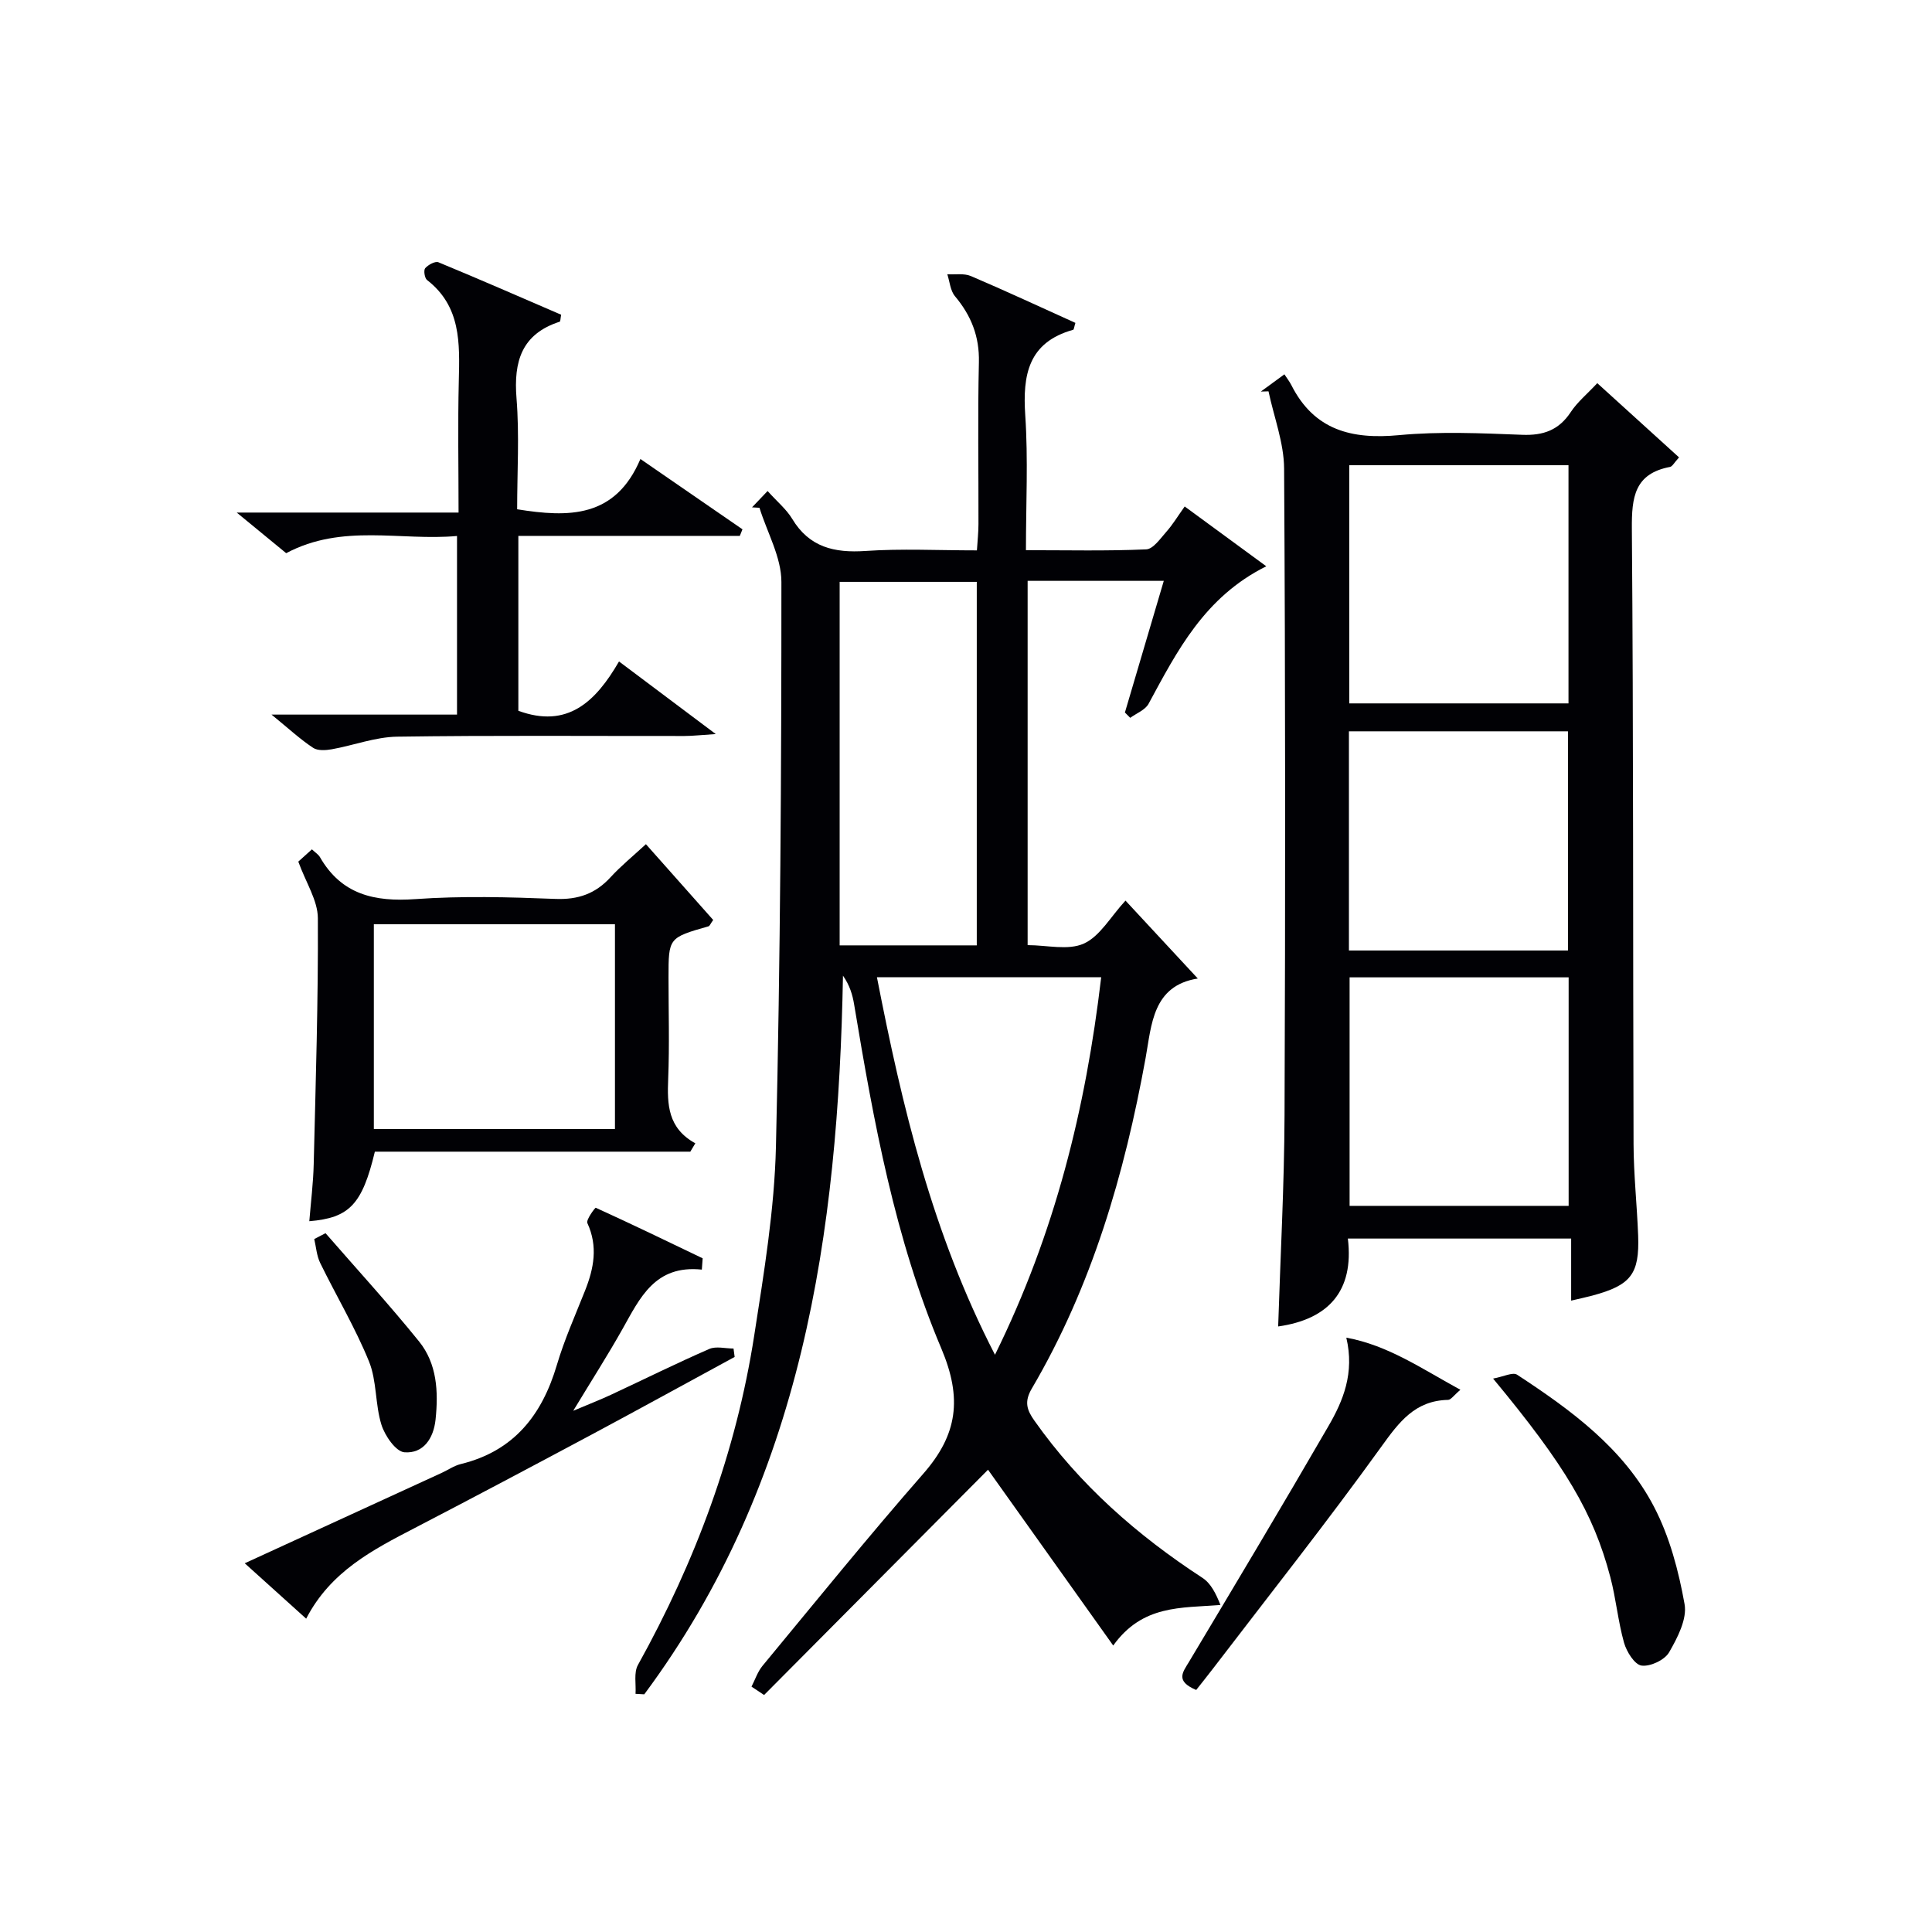 <svg enable-background="new 0 0 400 400" viewBox="0 0 400 400" xmlns="http://www.w3.org/2000/svg"><g fill="#010105"><path d="m155.59 349.2c.75-1.45 1.27-3.09 2.29-4.32 11.03-13.33 21.91-26.78 33.3-39.79 7.07-8.08 8.08-15.56 3.72-25.88-9.61-22.7-14.02-46.98-18.06-71.24-.33-1.99-.9-3.95-2.31-5.97-.99 53.31-8.34 104.63-41.14 148.79-.6-.03-1.21-.07-1.81-.1.13-2.01-.39-4.39.5-5.98 11.89-21.4 20.33-44.04 24.08-68.25 2.01-12.95 4.18-26.02 4.49-39.07.92-38.96 1.14-77.94 1.13-116.91 0-5.12-2.95-10.23-4.54-15.35-.51-.03-1.03-.06-1.54-.09.99-1.04 1.98-2.08 3.22-3.38 2.07 2.29 3.92 3.81 5.08 5.74 3.55 5.91 8.73 7.11 15.21 6.67 7.45-.51 14.97-.12 23.05-.12.12-1.96.32-3.7.32-5.45.03-11.16-.17-22.33.09-33.49.13-5.36-1.6-9.68-4.96-13.69-.96-1.15-1.08-3.01-1.58-4.54 1.63.1 3.45-.23 4.87.37 7.3 3.11 14.49 6.47 21.65 9.7-.27.87-.3 1.39-.47 1.43-9.28 2.6-10.48 9.32-9.91 17.73.61 9.09.14 18.25.14 27.9 8.68 0 16.8.19 24.89-.17 1.46-.06 2.94-2.24 4.19-3.65 1.31-1.48 2.34-3.2 3.79-5.23 5.48 4.02 10.82 7.93 16.89 12.38-12.81 6.39-18.44 17.52-24.37 28.47-.69 1.28-2.5 1.96-3.8 2.91-.37-.37-.73-.73-1.1-1.1 2.65-8.99 5.31-17.97 8.05-27.26-9.6 0-18.72 0-28.19 0v75.42c3.97 0 8.39 1.14 11.63-.32 3.34-1.5 5.53-5.54 8.63-8.9 4.96 5.34 9.83 10.59 14.97 16.13-9.38 1.48-9.56 9.6-10.81 16.49-4.37 24.03-11.11 47.21-23.56 68.41-1.62 2.76-1 4.46.54 6.64 9.36 13.27 21.28 23.74 34.81 32.56 1.72 1.12 2.78 3.25 3.71 5.6-8.21.66-16.13-.06-22.2 8.4-9.16-12.86-17.79-24.98-25.92-36.4-15.1 15.2-30.73 30.92-46.36 46.64-.87-.58-1.74-1.15-2.61-1.73zm18.25-153.47h28.39c0-25.23 0-50.27 0-75.26-9.58 0-18.8 0-28.39 0zm54.15 6.6c-15.7 0-30.78 0-46.43 0 5.24 26.85 11.44 52.97 24.44 78.16 12.44-25.22 18.78-50.93 21.99-78.16z"/><path d="m261.04 81.07c1.44-1.05 2.88-2.11 4.88-3.57.53.82 1.06 1.48 1.44 2.23 4.72 9.35 12.51 11.29 22.31 10.36 8.42-.79 16.98-.4 25.46-.07 4.42.18 7.62-.97 10.09-4.72 1.35-2.05 3.33-3.67 5.48-5.97 5.69 5.17 11.24 10.21 16.93 15.37-1 1.08-1.37 1.87-1.87 1.97-7.36 1.4-7.95 6.28-7.9 12.79.34 42.47.21 84.93.35 127.4.02 6.3.71 12.6.95 18.91.3 8.03-1.5 10.32-9.48 12.47-1.26.34-2.54.6-4.39 1.04 0-4.4 0-8.44 0-12.85-15.56 0-30.6 0-46.23 0 1.32 10.93-4.08 16.73-14.43 18.2.46-14.54 1.26-29.12 1.32-43.7.18-44.63.18-89.27-.09-133.9-.03-5.34-2.1-10.67-3.23-16.01-.54.03-1.06.04-1.59.05zm18.31 15.25v49.31h45.39c0-16.6 0-32.83 0-49.31-15.16 0-30.06 0-45.39 0zm45.42 106.03c-15.44 0-30.46 0-45.35 0v47.31h45.35c0-15.85 0-31.41 0-47.31zm-.14-5.56c0-15.48 0-30.52 0-45.38-15.41 0-30.45 0-45.35 0v45.38z"/><path d="m56.22 147.95h38.4c0-12.36 0-24.28 0-36.98-11.69 1.06-23.72-2.64-35.37 3.56-3-2.46-6.15-5.05-10.24-8.41h45.93c0-9.4-.17-18.33.05-27.26.19-7.78.48-15.42-6.58-20.89-.5-.39-.74-2.02-.38-2.44.62-.71 2.07-1.5 2.74-1.23 8.55 3.53 17.02 7.24 25.41 10.86-.16.86-.15 1.4-.29 1.44-7.9 2.55-9.57 8.23-8.95 15.88.61 7.58.13 15.25.13 22.96 10.67 1.72 20.33 1.83 25.52-10.41 7.54 5.19 14.33 9.88 21.13 14.56-.18.45-.37.9-.55 1.36-15.2 0-30.4 0-45.85 0v36.21c10.15 3.72 15.98-1.82 20.84-10.21 6.58 4.94 12.72 9.55 20.03 15.03-3.07.19-4.79.4-6.5.4-19.82.02-39.65-.15-59.47.14-4.52.07-9 1.8-13.53 2.61-1.25.22-2.92.33-3.86-.3-2.63-1.73-4.97-3.9-8.61-6.88z"/><path d="m142.92 238.44c-21.84 0-43.69 0-65.31 0-2.62 10.95-5.29 13.71-13.57 14.4.32-3.98.82-7.91.91-11.84.41-16.97.95-33.93.86-50.9-.02-3.67-2.46-7.33-4.05-11.71.45-.4 1.59-1.44 2.82-2.54.72.68 1.33 1.05 1.65 1.59 4.47 7.79 11.32 9.31 19.78 8.71 9.61-.68 19.32-.42 28.97-.04 4.73.19 8.32-1.08 11.45-4.51 2.13-2.32 4.6-4.33 7.3-6.82 4.72 5.32 9.37 10.56 13.93 15.69-.58.8-.72 1.24-.96 1.31-8.29 2.37-8.29 2.37-8.29 10.62 0 7 .21 14-.07 20.98-.21 5.26-.11 10.18 5.62 13.33-.35.57-.7 1.15-1.04 1.73zm-15.6-47.09c-16.94 0-33.49 0-49.92 0v42.4h49.92c0-14.17 0-28.09 0-42.4z"/><path d="m145.31 262.86c-9.73-1.02-12.82 5.89-16.44 12.32-3.01 5.35-6.32 10.52-10.19 16.91 3.31-1.4 5.61-2.29 7.84-3.33 6.77-3.16 13.47-6.48 20.32-9.47 1.42-.62 3.34-.09 5.03-.09.08.58.15 1.16.23 1.74-9.89 5.37-19.75 10.8-29.67 16.11-12.15 6.49-24.32 12.95-36.55 19.3-8.73 4.53-17.45 9.02-22.49 18.78-4.38-3.95-8.27-7.46-12.72-11.47 14-6.42 27.35-12.55 40.7-18.68 1.36-.62 2.64-1.53 4.06-1.87 10.96-2.69 16.79-10.12 19.87-20.53 1.55-5.23 3.8-10.26 5.82-15.35 1.84-4.62 2.71-9.17.49-14-.32-.69 1.62-3.23 1.73-3.18 7.43 3.38 14.78 6.93 22.14 10.47-.06.79-.12 1.56-.17 2.34z"/><path d="m278.74 276.95c8.63 1.57 15.59 6.41 23.62 10.79-1.39 1.18-1.96 2.08-2.56 2.09-6.83.15-10.12 4.56-13.81 9.69-11.24 15.6-23.19 30.7-34.88 45.98-1.21 1.58-2.45 3.12-3.45 4.39-4.39-1.85-2.77-3.68-1.51-5.79 9.69-16.21 19.39-32.42 28.85-48.77 3.1-5.32 5.47-11.06 3.74-18.38z"/><path d="m309.13 285.42c2.14-.39 4.07-1.39 4.97-.8 11.18 7.32 22.06 15.26 28.36 27.37 3.21 6.16 5.08 13.23 6.31 20.12.56 3.09-1.47 6.99-3.21 10-.92 1.58-3.89 2.98-5.7 2.73-1.43-.2-3.09-2.86-3.62-4.73-1.25-4.44-1.66-9.12-2.84-13.59-3.5-13.29-9.33-23.09-24.27-41.1z"/><path d="m67.4 255.32c6.48 7.45 13.16 14.74 19.36 22.41 3.73 4.62 4.02 10.39 3.42 16.16-.42 3.97-2.55 7.09-6.45 6.79-1.78-.14-4.05-3.43-4.76-5.71-1.32-4.23-.93-9.07-2.58-13.11-2.85-7-6.77-13.56-10.1-20.38-.73-1.5-.84-3.29-1.23-4.95.78-.4 1.56-.8 2.34-1.21z"/></g></svg>